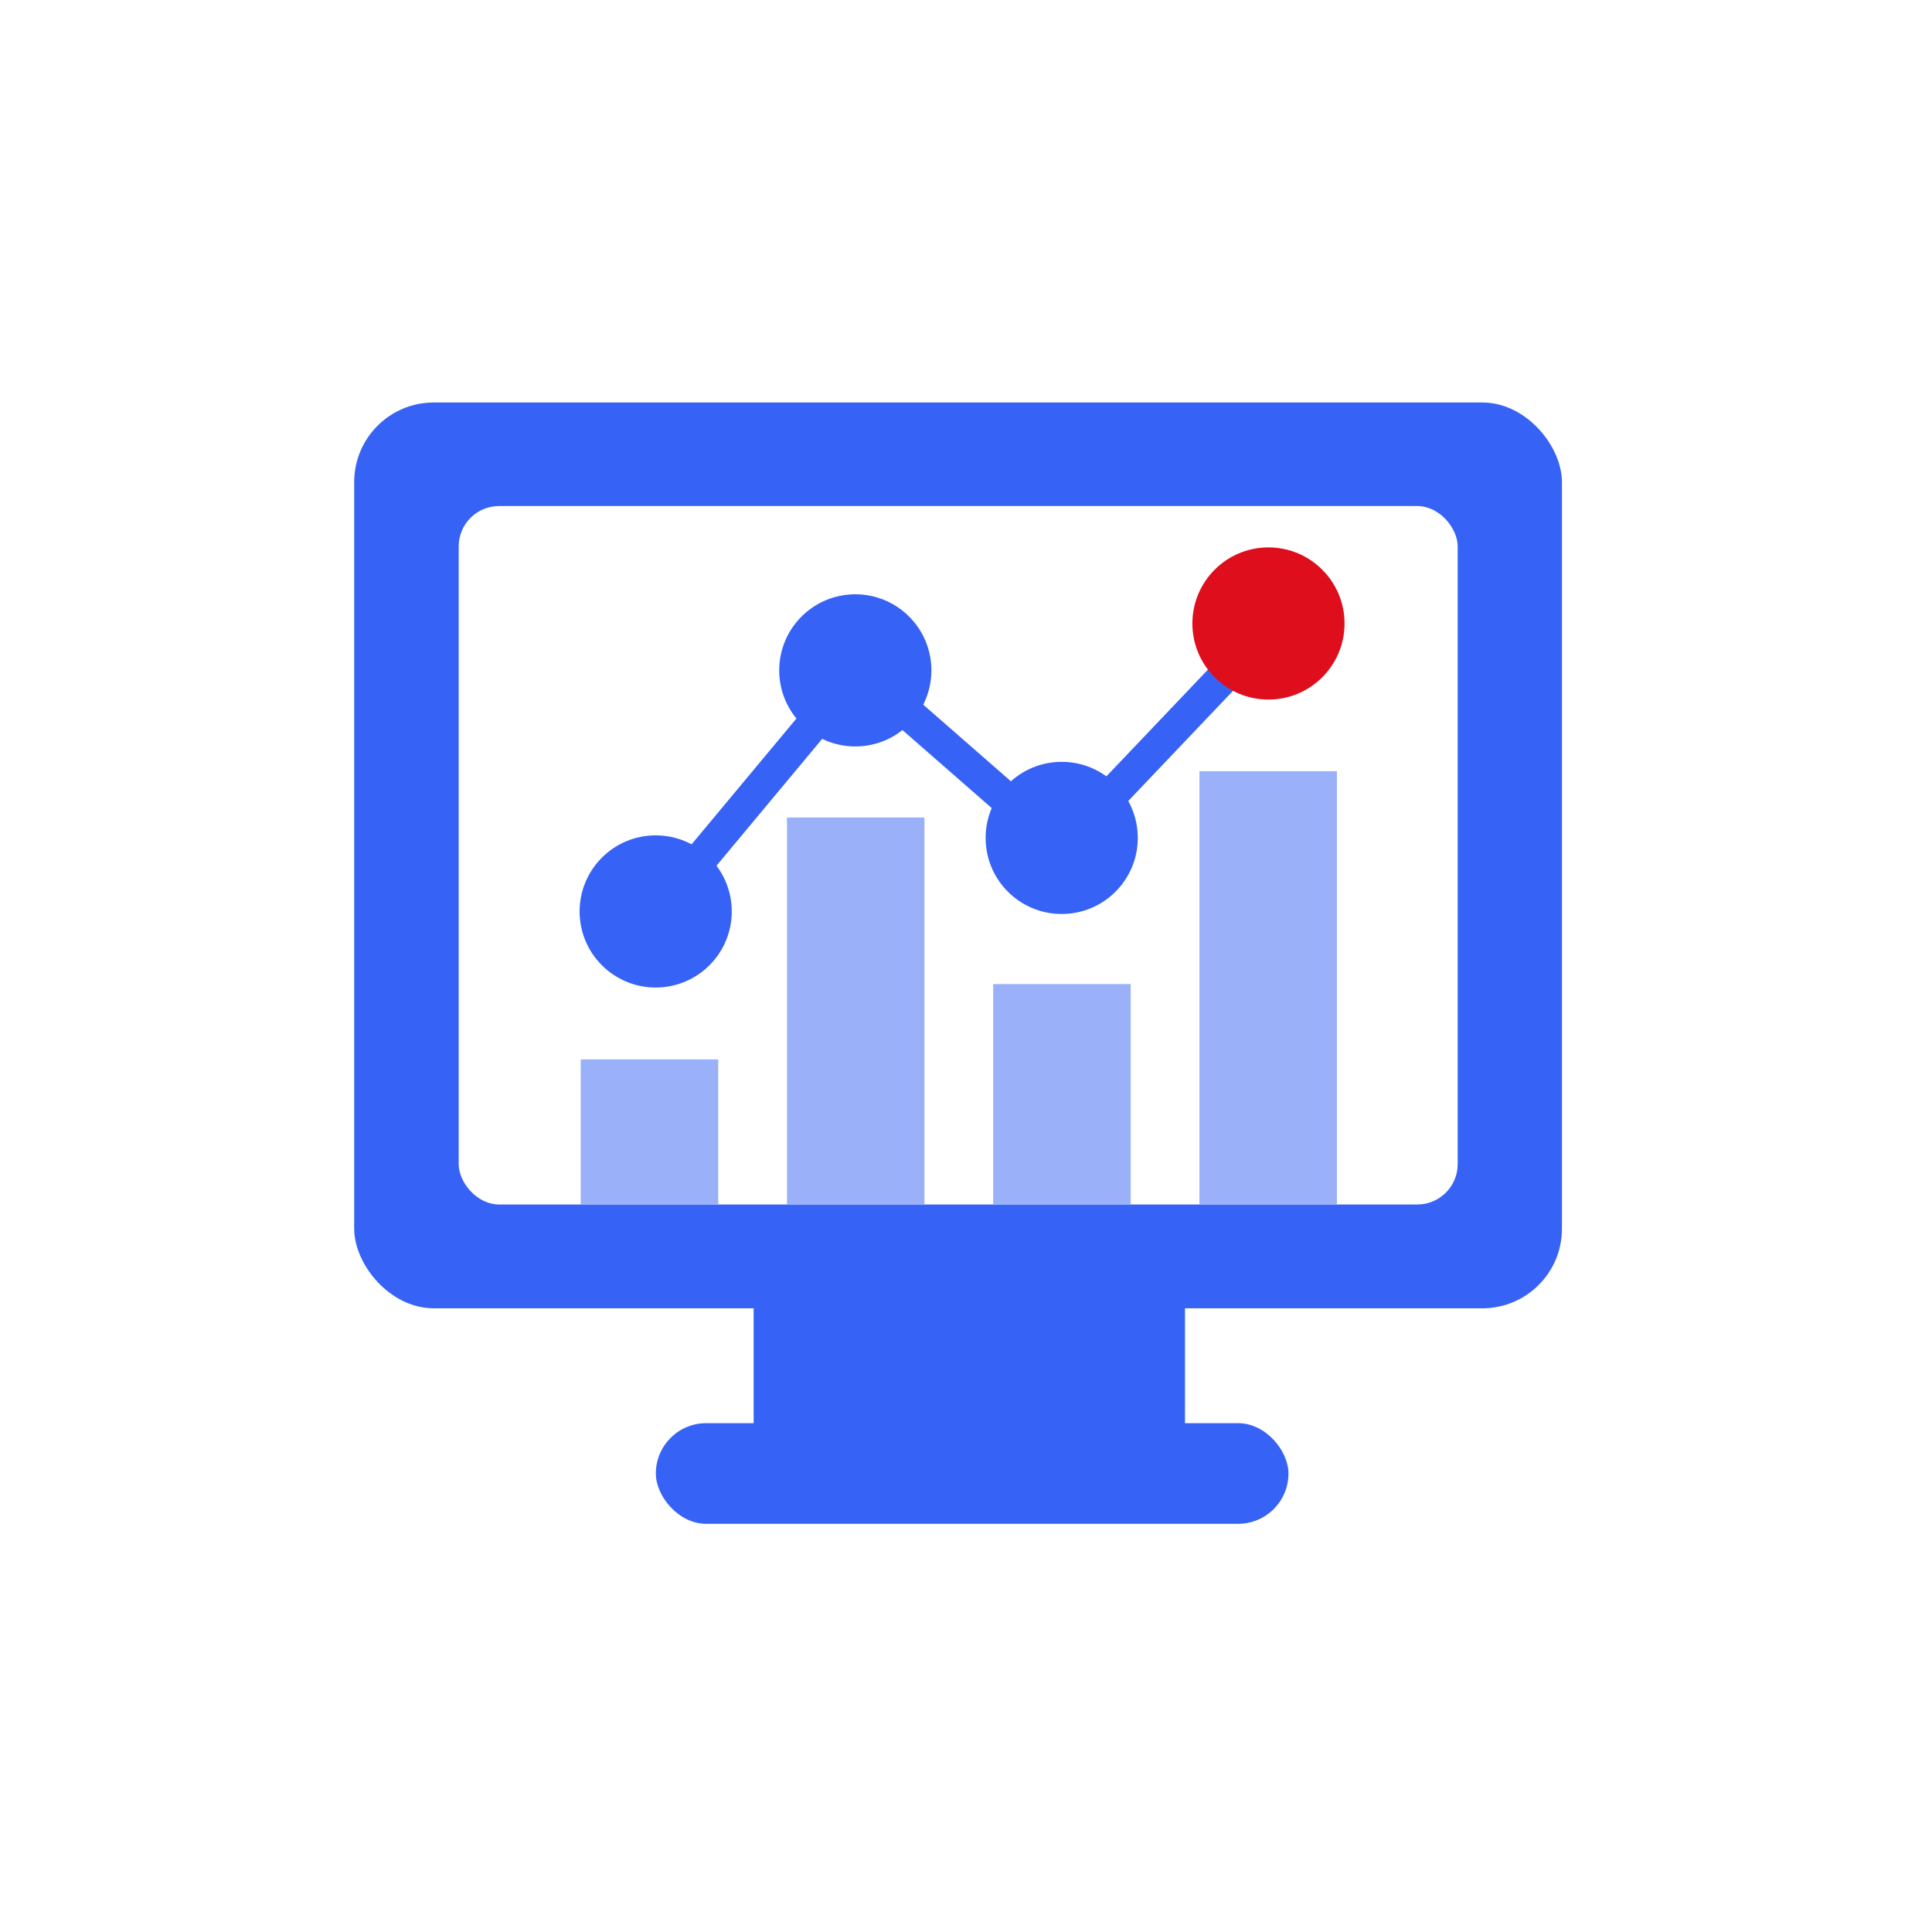 <?xml version="1.0" encoding="UTF-8"?>
<svg xmlns="http://www.w3.org/2000/svg" width="120" height="120" viewBox="0 0 120 120" fill="none">
  <rect width="120" height="120" fill="white"></rect>
  <rect x="46.81" y="78.57" width="26.791" height="12.503" fill="#3663F5"></rect>
  <rect x="22" y="25" width="75.015" height="56.261" rx="4.94" fill="#3663F5"></rect>
  <rect x="28.49" y="31.432" width="62.049" height="43.38" rx="2.507" fill="white"></rect>
  <rect x="40.735" y="88.396" width="39.294" height="6.251" rx="3.126" fill="#3663F5"></rect>
  <path d="M65.944 56.77C68.554 56.77 70.67 54.655 70.67 52.045C70.67 49.435 68.554 47.319 65.944 47.319C63.334 47.319 61.219 49.435 61.219 52.045C61.219 54.655 63.334 56.77 65.944 56.77Z" fill="#3663F5"></path>
  <path d="M53.125 46.363C55.735 46.363 57.851 44.247 57.851 41.637C57.851 39.027 55.735 36.912 53.125 36.912C50.515 36.912 48.399 39.027 48.399 41.637C48.399 44.247 50.515 46.363 53.125 46.363Z" fill="#3663F5"></path>
  <path d="M40.726 61.337C43.336 61.337 45.451 59.222 45.451 56.612C45.451 54.002 43.336 51.886 40.726 51.886C38.116 51.886 36 54.002 36 56.612C36 59.222 38.116 61.337 40.726 61.337Z" fill="#3663F5"></path>
  <path d="M40.657 56.793L53.317 41.602L65.934 52.628L79.037 38.853" stroke="#3663F5" stroke-width="2.038"></path>
  <path d="M78.786 43.451C81.396 43.451 83.512 41.336 83.512 38.726C83.512 36.116 81.396 34 78.786 34C76.176 34 74.061 36.116 74.061 38.726C74.061 41.336 76.176 43.451 78.786 43.451Z" fill="#DE0E1C"></path>
  <rect x="61.69" y="61.122" width="8.54" height="13.713" fill="#9AB1FA"></rect>
  <rect x="48.88" y="50.776" width="8.54" height="24.059" fill="#9AB1FA"></rect>
  <rect x="74.499" y="47.902" width="8.54" height="26.933" fill="#9AB1FA"></rect>
  <rect x="36.07" y="65.802" width="8.54" height="9.032" fill="#9AB1FA"></rect>
</svg>

